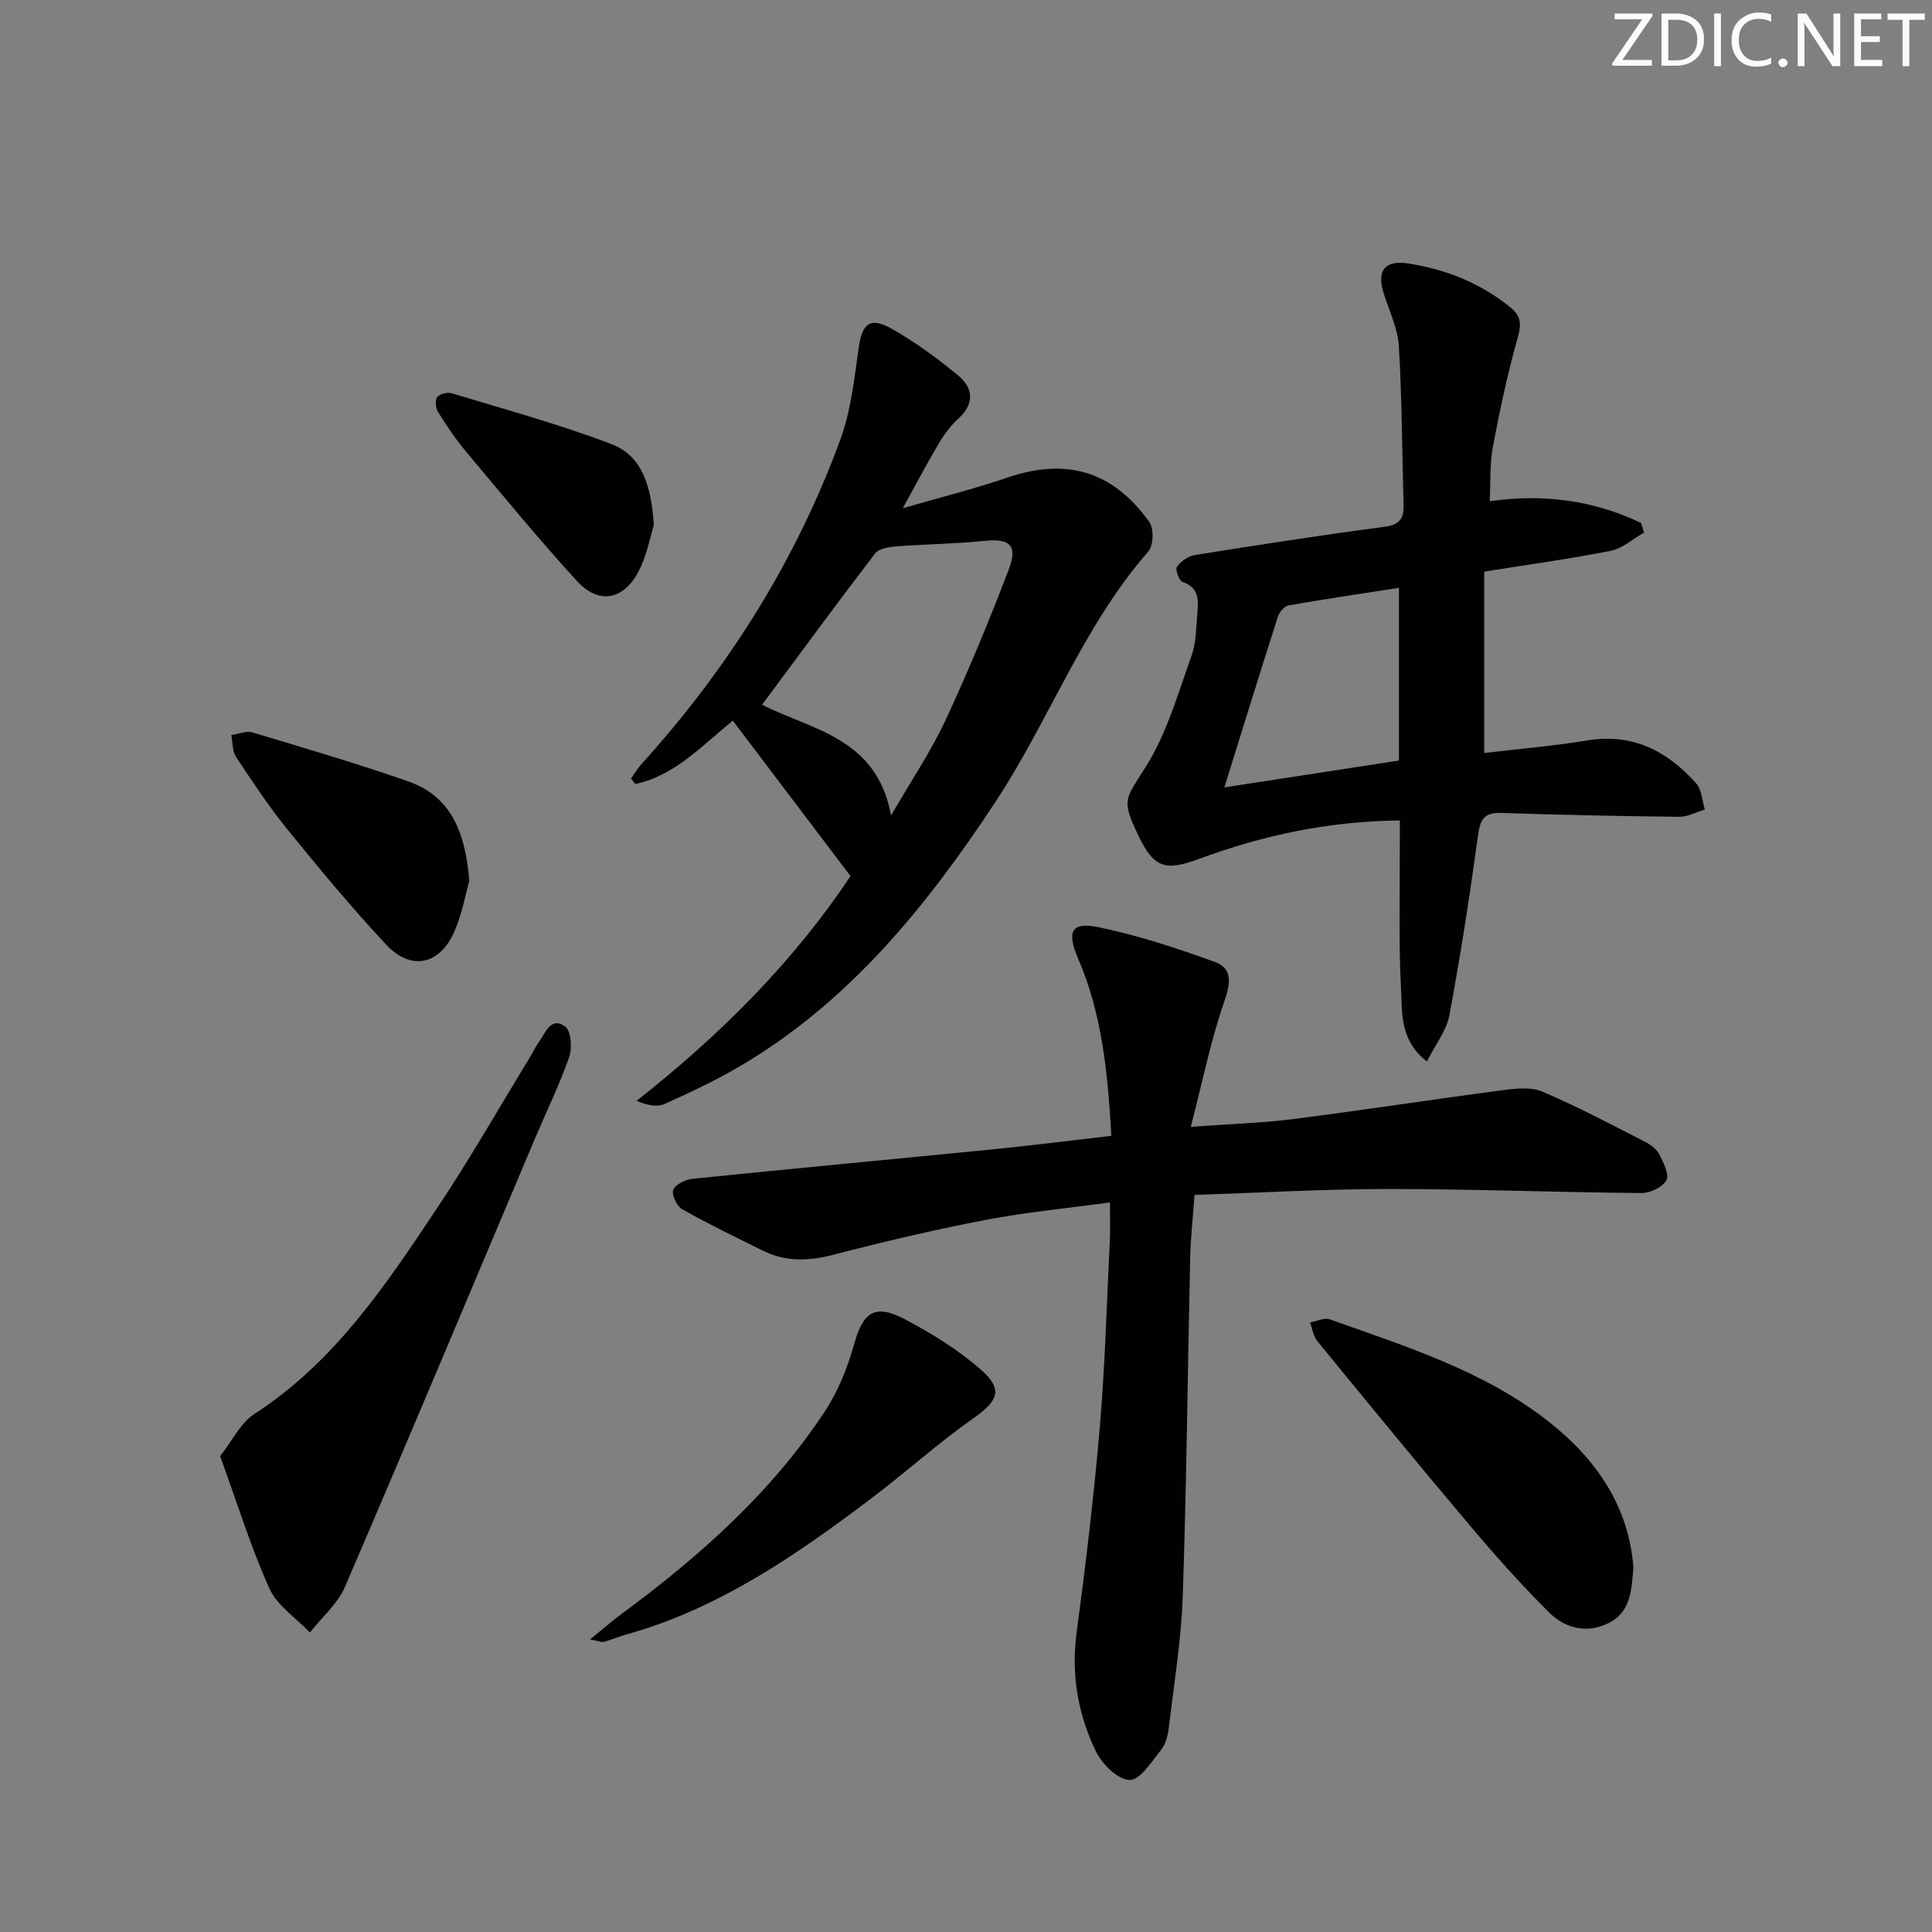 <svg enable-background="new 0 0 400 400" viewBox="0 0 400 400" xmlns="http://www.w3.org/2000/svg"><rect x="0" y="0" width="400" height="400" fill="#808080" stroke="none"/><g fill="#fafbfc"><path d="m342.2 3.2-6.3 9.2h6.1v1.2h-8.2v-.5l6.2-9.1h-5.7v-1.2h7.8v.4z"/><path d="m344 13.7v-10.9h3.1c1.6 0 3 .5 4.1 1.4 1.1 1 1.6 2.2 1.6 3.9s-.5 3-1.6 4-2.5 1.5-4.2 1.5h-3zm1.4-9.6v8.4h1.6c1.4 0 2.5-.4 3.2-1.1.8-.8 1.2-1.8 1.2-3.2s-.4-2.4-1.2-3.1-1.8-1-3.1-1z"/><path d="m356.3 2.8v10.9h-1.4v-10.9z"/><path d="m366.6 13.2c-.8.4-1.8.6-3 .6-1.6 0-2.8-.5-3.7-1.5s-1.4-2.3-1.4-3.9c0-1.7.5-3.2 1.6-4.2s2.4-1.6 4-1.6c1 0 1.9.1 2.6.4v1.5c-.8-.4-1.6-.6-2.6-.6-1.2 0-2.2.4-3 1.2s-1.1 1.9-1.1 3.3c0 1.3.4 2.3 1.1 3.1s1.6 1.1 2.8 1.1c1.1 0 2-.2 2.8-.7v1.3z"/><path d="m368.2 13c0-.3.1-.5.3-.6.2-.2.4-.3.6-.3.3 0 .5.1.7.3s.3.4.3.6-.1.5-.3.6c-.2.2-.4.3-.7.3s-.5-.1-.6-.3c-.2-.2-.3-.4-.3-.6z"/><path d="m381.1 13.7h-1.7l-5.5-8.4c-.2-.2-.3-.5-.4-.7 0 .2.1.8.1 1.5v7.6h-1.4v-10.9h1.8l5.3 8.3c.3.4.4.6.4.8 0-.3-.1-.8-.1-1.6v-7.5h1.4v10.9z"/><path d="m389.7 13.7h-5.8v-10.9h5.6v1.2h-4.2v3.5h3.9v1.2h-3.9v3.7h4.4z"/><path d="m398.4 4.1h-3.1v9.6h-1.4v-9.6h-3.1v-1.3h7.7v1.3z"/></g><path d="m230.09 235.16c-.73-13.09-1.94-25.24-6.88-36.71-2.42-5.62-1.43-7.66 4.35-6.46 8.16 1.7 16.17 4.34 24.03 7.19 3.32 1.21 3.34 4.01 2.02 7.77-2.88 8.19-4.59 16.79-7.07 26.35 8.17-.6 14.74-.79 21.22-1.61 14.48-1.85 28.91-4.08 43.38-5.98 2.71-.36 5.86-.7 8.23.31 7.28 3.11 14.31 6.85 21.37 10.45 1.14.58 2.34 1.57 2.89 2.68.82 1.65 2.02 4.11 1.37 5.24-.83 1.43-3.37 2.64-5.16 2.62-17.47-.15-34.94-.84-52.41-.84-13.28 0-26.56.78-40.12 1.23-.35 4.89-.81 8.99-.9 13.1-.52 23.29-.74 46.59-1.53 69.88-.31 9.08-1.8 18.12-2.87 27.17-.19 1.61-.6 3.44-1.56 4.65-1.95 2.45-4.35 6.32-6.56 6.32-2.4 0-5.73-3.29-7.01-5.94-3.7-7.67-5.14-15.87-3.98-24.56 1.89-14.14 3.59-28.32 4.8-42.54 1.1-12.91 1.45-25.89 2.08-38.84.11-2.3.02-4.62.02-7.69-8.92 1.22-17.46 2.03-25.83 3.64-10.57 2.03-21.07 4.5-31.49 7.21-5.07 1.31-9.8 1.47-14.5-.85-5.62-2.78-11.28-5.51-16.74-8.59-1.11-.62-2.24-3.02-1.85-4.01.44-1.13 2.51-2.14 3.97-2.29 21.15-2.16 42.32-4.13 63.48-6.23 7.57-.77 15.12-1.74 23.25-2.67z" fill="#010102"/><path d="m289.83 169.87c-14.77.15-28.34 3.06-41.48 7.92-7.03 2.6-9.41 2-12.65-4.77-3.67-7.69-2.69-7.47 1.65-14.47 4.28-6.89 6.57-15.06 9.35-22.8.98-2.74.94-5.87 1.2-8.83.24-2.67.36-5.27-3.06-6.44-.72-.25-1.57-2.58-1.18-3.11.82-1.14 2.31-2.24 3.67-2.45 13.1-2.09 26.21-4.12 39.35-5.86 3.09-.41 3.98-1.7 3.91-4.46-.3-10.96-.32-21.94-.97-32.88-.22-3.7-1.99-7.32-3.13-10.95-1.52-4.86.27-7 5.23-6.2 7.68 1.23 14.66 4 20.81 8.91 2.36 1.88 2.53 3.49 1.71 6.38-2.1 7.44-3.72 15.04-5.16 22.65-.66 3.52-.44 7.21-.65 11.26 11.23-1.59 21.58-.17 31.34 4.51.2.66.41 1.33.61 1.99-2.3 1.3-4.46 3.28-6.91 3.77-8.58 1.7-17.26 2.88-26.18 4.31v37.55c7.05-.84 14.24-1.43 21.34-2.6 9.4-1.56 16.57 2.2 22.53 8.87 1.17 1.31 1.24 3.59 1.81 5.43-1.77.53-3.55 1.53-5.32 1.51-12.3-.13-24.61-.4-36.9-.8-3.49-.11-4.29 1.36-4.74 4.62-1.7 12.46-3.62 24.91-5.93 37.27-.59 3.18-2.88 6.04-4.66 9.57-5.65-4.44-5.08-9.99-5.34-14.79-.53-9.8-.23-19.64-.27-29.46.01-1.65.02-3.29.02-5.65zm-.19-48.17c-7.85 1.22-15.38 2.33-22.87 3.65-.86.15-1.9 1.39-2.2 2.33-3.69 11.51-7.25 23.07-11.08 35.34 12.42-1.91 24.15-3.71 36.15-5.56 0-11.68 0-23.27 0-35.76z" fill="#010102"/><path d="m176.09 181.39c-8.35-11.04-16.33-21.57-24.37-32.19-6.4 5.19-11.99 11.38-20.19 13.12-.3-.38-.6-.75-.9-1.13.73-1.01 1.37-2.1 2.2-3.01 17.92-19.83 31.96-42.08 41.16-67.19 2.19-5.97 2.88-12.55 3.78-18.92.71-5.01 2.31-6.54 6.74-4.06 4.88 2.73 9.46 6.11 13.79 9.66 3.09 2.54 3.63 5.77.19 8.93-1.57 1.45-2.93 3.22-4.03 5.06-2.36 3.95-4.5 8.04-7.55 13.56 8.13-2.35 14.94-4.04 21.56-6.31 12.22-4.18 21.86-1.49 29.49 9.17.97 1.36.87 4.87-.21 6.09-13.54 15.49-20.51 34.95-31.64 51.84-14.28 21.67-30.47 41.68-53.38 55.01-4.87 2.83-10 5.24-15.15 7.55-1.51.67-3.48.3-5.8-.65 17.47-13.7 32.67-29.04 44.31-46.53zm-18.31-35.48c10.26 5.21 23.78 6.8 26.7 22.92 4.25-7.33 8.26-13.25 11.24-19.64 4.76-10.21 9.06-20.65 13.09-31.17 1.98-5.15.26-6.59-4.99-6.04-6.09.63-12.24.68-18.35 1.15-1.49.12-3.52.46-4.3 1.47-7.86 10.26-15.5 20.68-23.39 31.31z" fill="#010102"/><path d="m45.58 301.49c2.5-3.17 4.19-6.87 7.06-8.73 16.6-10.72 27.22-26.68 37.83-42.59 6.82-10.22 12.92-20.93 19.33-31.42.61-.99 1.07-2.08 1.76-3 1.39-1.87 2.46-5.37 5.44-3.23 1.23.88 1.5 4.47.84 6.34-2.1 5.94-4.87 11.63-7.33 17.45-12.99 30.74-25.87 61.53-39.07 92.19-1.53 3.55-4.81 6.35-7.28 9.49-2.87-3.01-6.77-5.55-8.39-9.12-3.85-8.57-6.64-17.62-10.19-27.38z" fill="#010102"/><path d="m338.18 324.5c-.39 4.83-.56 9.31-5.2 11.57s-9.07.98-12.41-2.37c-5.74-5.75-11.17-11.83-16.41-18.05-10.6-12.56-21.02-25.28-31.43-38-.83-1.01-1.02-2.55-1.51-3.84 1.38-.24 2.97-1.06 4.12-.65 15.77 5.64 31.89 10.62 45.33 21.2 9.94 7.82 16.54 17.6 17.51 30.14z" fill="#010102"/><path d="m122.17 339.42c2.7-2.19 4.51-3.79 6.44-5.22 16.14-11.9 31.04-25.1 42.16-41.98 2.74-4.16 4.71-9.04 6.05-13.86 1.86-6.67 4.26-8.51 10.49-5.24 5.54 2.91 11 6.29 15.69 10.38 4.8 4.18 3.66 6.53-1.48 10.14-7.32 5.14-13.98 11.19-21.13 16.59-15.55 11.74-31.52 22.8-50.64 28.15-1.59.44-3.12 1.1-4.71 1.55-.42.13-.95-.14-2.87-.51z" fill="#010102"/><path d="m97.16 182.38c-.74 2.6-1.46 6.73-3.08 10.46-3.01 6.94-8.98 8.24-14.12 2.74-7.14-7.63-13.82-15.7-20.42-23.82-3.87-4.76-7.27-9.91-10.66-15.03-.8-1.21-.68-3.02-.99-4.55 1.47-.2 3.1-.92 4.4-.53 10.77 3.23 21.56 6.41 32.17 10.1 8.85 3.08 11.89 10.44 12.7 20.63z" fill="#010102"/><path d="m135.37 108.71c-.76 2.38-1.43 6.41-3.28 9.81-3.14 5.78-8.2 6.6-12.59 1.82-7.96-8.69-15.45-17.82-23.03-26.86-2.13-2.54-3.99-5.33-5.75-8.14-.51-.81-.7-2.43-.23-3.09.49-.68 2.12-1.1 3.01-.84 11.08 3.37 22.29 6.42 33.1 10.54 6.35 2.42 8.25 8.67 8.77 16.76z" fill="#010102"/></svg>